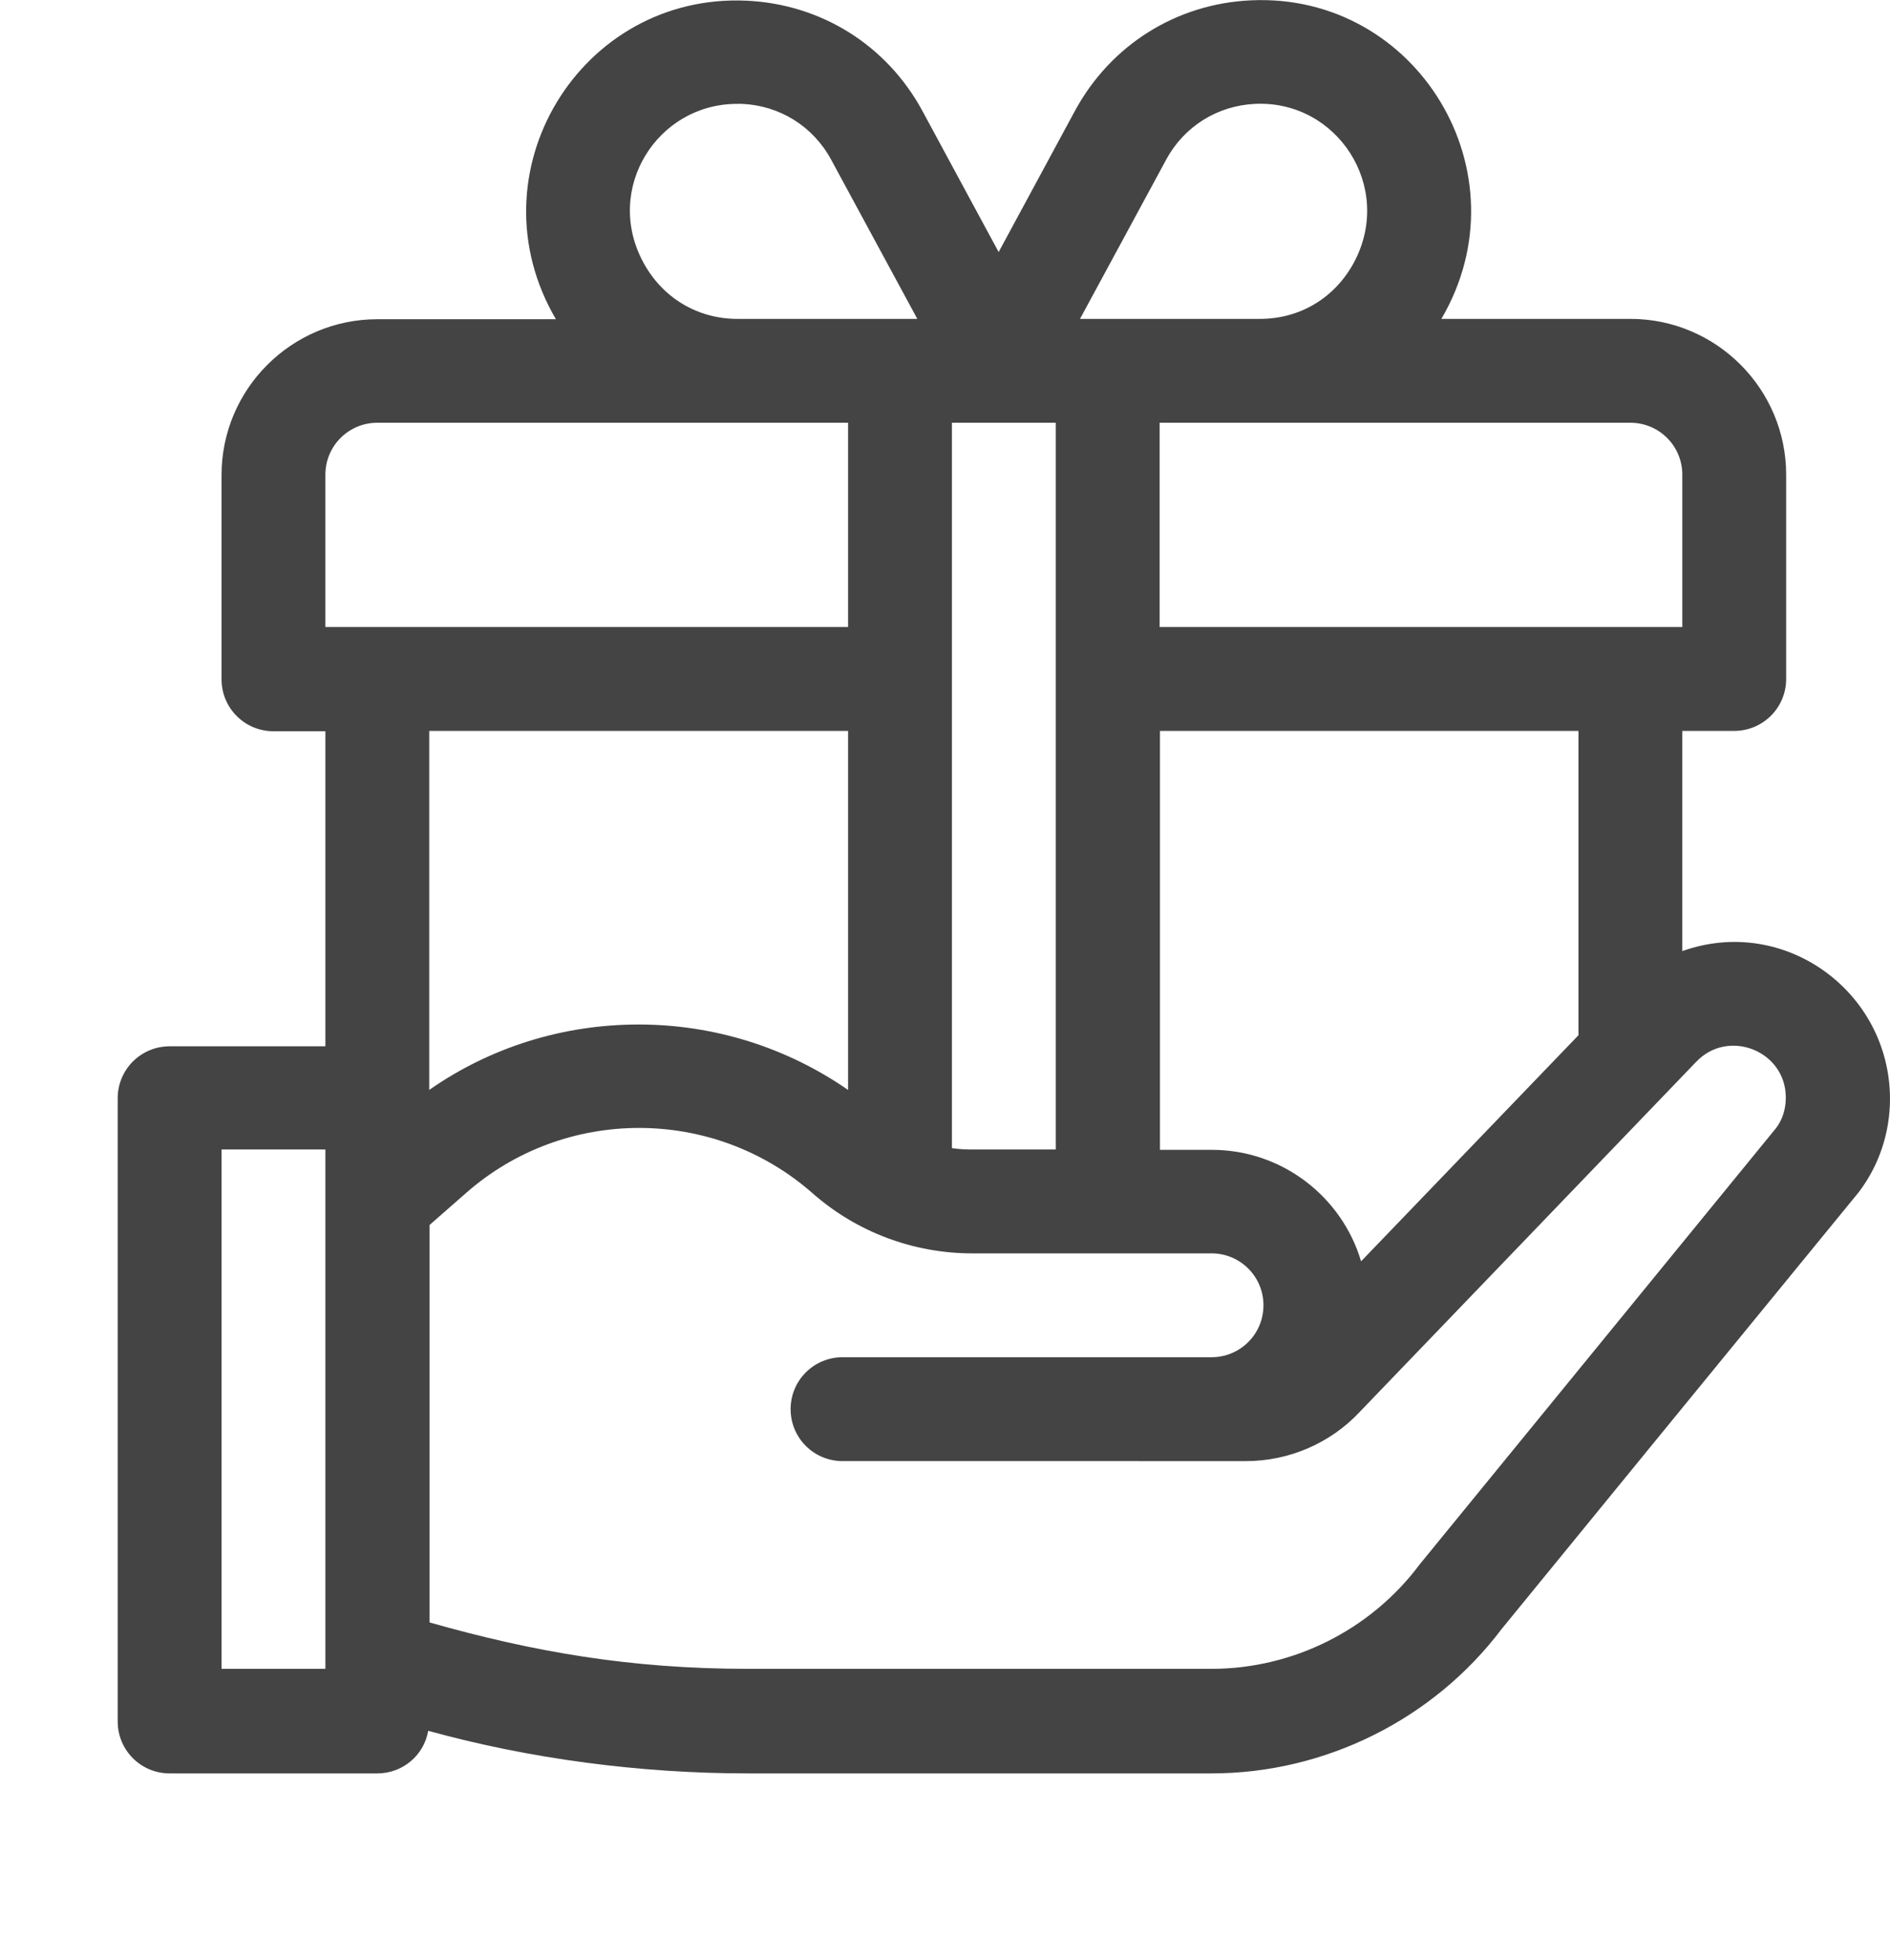 <?xml version="1.0" encoding="utf-8"?>
<!-- Generator: Adobe Illustrator 21.0.0, SVG Export Plug-In . SVG Version: 6.00 Build 0)  -->
<svg version="1.1" id="Capa_1" xmlns="http://www.w3.org/2000/svg" xmlns:xlink="http://www.w3.org/1999/xlink" x="0px" y="0px"
	 viewBox="0 0 546 566" style="enable-background:new 0 0 546 566;" xml:space="preserve">
<style type="text/css">
	.st0{fill:#444444;}
</style>
<g>
	<g>
		<path class="st0" d="M486,274.7v-63.6h15c8.3,0,15-6.7,15-15v-59c0-24.8-20.2-45-45-45h-54.6c24.7-42.1-7-94.3-55.1-92
			c-21.5,1-40.4,12.9-50.7,31.8l-22.1,40.9l-22.1-40.9c-10.3-18.9-29.2-30.7-50.7-31.7c-48.2-2.2-79.8,49.9-55.1,92H109
			c-24.8,0-45,20.2-45,45v59c0,8.3,6.7,15,15,15h15v91h-45c-8.3,0-15,6.7-15,15v180c0,8.3,6.7,15,15,15h60c7.4,0,13.5-5.3,14.7-12.3
			c29.4,8.1,61.2,12.3,92.3,12.3H350c32.8,0,64.1-15.6,83.8-41.7c0.3-0.4,102.9-125.9,103.2-126.2c5.9-7.8,9-17.2,9-27
			C545.9,286.3,515.4,264.2,486,274.7z M94,377v105h-30V332h30V377z M471,122.1c8.3,0,15,6.7,15,15v44H335v-59
			C339.7,122.1,466.4,122.1,471,122.1z M456,211.1v87.9l-62.8,65.3c-5.5-18.6-22.8-32.2-43.1-32.2h-15v-121L456,211.1L456,211.1z
			 M336.9,46.1c5.2-9.6,14.8-15.6,25.7-16.1c23.7-1.1,40.1,24,28.6,45.7C385.7,86,375.6,92.1,364,92.1c-6.3,0-46.1,0-52,0
			L336.9,46.1z M275,122.1c11.2,0,19.1,0,30,0V332h-24.3c-1.9,0-3.8-0.1-5.7-0.4L275,122.1L275,122.1z M212.9,30c0.5,0,1,0,1.5,0
			c10.9,0.5,20.5,6.5,25.7,16.1l24.9,46c-23.3,0-37.4,0-52,0c-11.5,0-21.7-6.1-27.2-16.4C174.4,54.5,189.9,30,212.9,30z M94,181.1
			v-44c0-8.3,6.7-15,15-15c1.1,0,134.2,0,136,0v59L94,181.1L94,181.1z M245,211.1v103.7c-17.6-12.2-38.6-18.9-60.5-18.9
			s-42.9,6.6-60.5,18.9V211.1H245z M513.1,325.8L410.4,451.5c-0.1,0.2-0.3,0.3-0.4,0.5c-14.1,18.8-36.5,30-60,30H216.1
			c-34,0-62-4.9-92-13.4V377v-23.2l10.5-9.2c28.5-25.1,71.5-25.1,100.1,0c12.8,11.3,29.3,17.4,46.1,17.4H350c8.3,0,15,6.7,15,15
			s-6.7,15-15,15H243.4c-8.3,0-15,6.7-15,15s6.7,15,15,15H360c12.4,0,24.4-5.2,32.8-14.2c3.8-3.9,93.7-97.5,96.9-100.8
			c0,0,0-0.1,0.1-0.1c0,0,0.1-0.1,0.1-0.1c9.2-9.9,26-3.4,26,10.2C515.9,320.2,515,323.3,513.1,325.8z"/>
	</g>
</g>
</svg>
